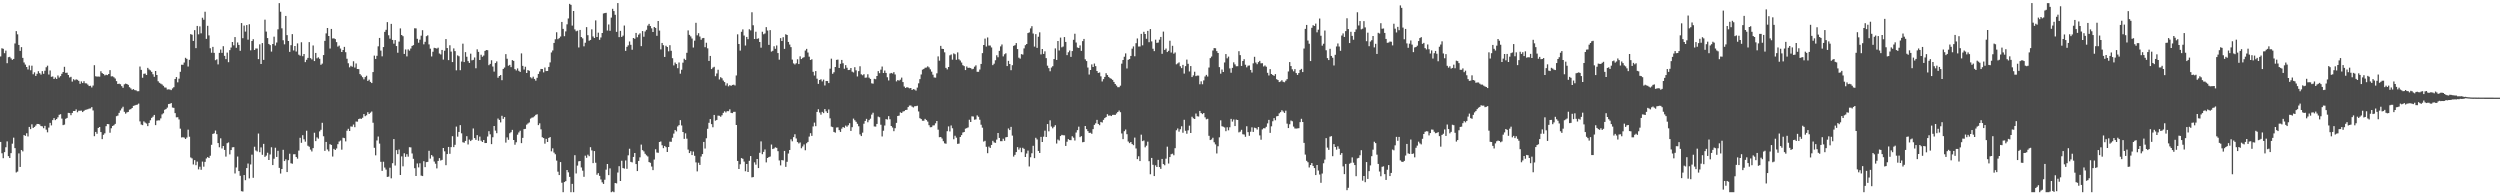 <svg xmlns="http://www.w3.org/2000/svg" width="1920" height="150"><path d="M0 43.387h1v65.604H0zM1 37.045h1v80.647H1zM2 37.454h1v84.052H2zM3 40.871h1v75.982H3zM4 38.869h1v74.240H4zM5 48.532h1v60.081H5zM6 43.954h1v75.943H6zM7 43.632h1v77.687H7zM8 44.872h1v72.752H8zM9 45.989h1v64.343H9zM10 45.248h1v60.455H10zM11 33.398h1v80.349H11zM12 23.904h1v108.561H12zM13 26.379h1v105.428H13zM14 34.506h1v83.315H14zM15 39.056h1v89.154H15zM16 36.184h1v78.996H16zM17 44.460h1v71.828H17zM18 47.953h1v55.772H18zM19 49.610h1v54.742H19zM20 51.480h1v50.844H20zM21 53.341h1v51.480H21zM22 50.272h1v47.207H22zM23 53.977h1v45.213H23zM24 50.427h1v45.081H24zM25 57.024h1v41.249H25zM26 55.559h1v41.911H26zM27 58.310h1v38.093H27zM28 56.689h1v38.475H28zM29 54.673h1v40.551H29zM30 56.207h1v39.361H30zM31 57.296h1v39.544H31zM32 54.607h1v42.442H32zM33 56.680h1v41.803H33zM34 54.341h1v42.300H34zM35 51.654h1v47.937H35zM36 50.436h1v51.189H36zM37 57.218h1v40.798H37zM38 54.110h1v40.240H38zM39 59.003h1v37.289H39zM40 58.747h1v33.536H40zM41 60.672h1v30.048H41zM42 59.470h1v32.783H42zM43 60.610h1v30.853H43zM44 57.962h1v32.133H44zM45 59.548h1v28.622H45zM46 58.454h1v29.267H46zM47 56.676h1v34.396H47zM48 55.275h1v40.837H48zM49 51.283h1v44.426H49zM50 55.946h1v35.289H50zM51 55.792h1v34.781H51zM52 57.623h1v29.045H52zM53 59.470h1v27.351H53zM54 58.981h1v29.485H54zM55 62.654h1v24.094H55zM56 60.828h1v24.397H56zM57 61.642h1v23.623H57zM58 60.940h1v23.062H58zM59 61.281h1v24.964H59zM60 62.107h1v22.923H60zM61 64.348h1v20.700H61zM62 62.521h1v22.428H62zM63 63.796h1v22.259H63zM64 62.352h1v22.801H64zM65 63.970h1v20.387H65zM66 64.069h1v20.112H66zM67 64.966h1v18.885H67zM68 66.110h1v17.285H68zM69 65.847h1v17.459H69zM70 67.156h1v15.122H70zM71 65.694h1v19.139H71zM72 50.061h1v54.565H72zM73 58.587h1v42.762H73zM74 58.836h1v43.925H74zM75 58.754h1v39.519H75zM76 58.875h1v38.667H76zM77 54.744h1v46.708H77zM78 56.163h1v50.709H78zM79 56.829h1v46.687H79zM80 57.909h1v44.479H80zM81 57.415h1v39.484H81zM82 57.681h1v37.532H82zM83 56.834h1v38.551H83zM84 53.854h1v48.070H84zM85 58.690h1v39.830H85zM86 58.562h1v38.221H86zM87 59.324h1v36.859H87zM88 60.290h1v34.856H88zM89 62.334h1v26.894H89zM90 64.510h1v24.271H90zM91 64.268h1v22.392H91zM92 64.728h1v20.126H92zM93 66.154h1v17.130H93zM94 67.442h1v14.527H94zM95 64.778h1v21.082H95zM96 64.192h1v23.090H96zM97 64.520h1v21.808H97zM98 65.160h1v20.808H98zM99 66.964h1v17.249H99zM100 67.902h1v15.923H100zM101 68.974h1v13.966H101zM102 68.399h1v12.900H102zM103 69.244h1v11.776H103zM104 69.381h1v11.199H104zM105 70.111h1v10.240H105zM106 70.031h1v9.538H106zM107 51.109h1v42.135H107zM108 53.638h1v42.016H108zM109 59.702h1v36.378H109zM110 56.660h1v36.571H110zM111 56.458h1v37.676H111zM112 57.598h1v37.287H112zM113 52.144h1v44.740H113zM114 53.332h1v41.066H114zM115 54.089h1v38.294H115zM116 55.172h1v35.367H116zM117 57.012h1v32.611H117zM118 58.967h1v29.320H118zM119 54.527h1v41.583H119zM120 57.621h1v35.049H120zM121 62.425h1v29.972H121zM122 63.574h1v28.910H122zM123 64.277h1v26.662H123zM124 64.847h1v23.003H124zM125 65.879h1v21.098H125zM126 67.163h1v17.178H126zM127 67.289h1v16.450H127zM128 68.761h1v13.866H128zM129 68.589h1v11.359H129zM130 68.740h1v10.957H130zM131 69.244h1v9.904H131zM132 67.889h1v14.694H132zM133 66.975h1v15.871H133zM134 60.683h1v26.205H134zM135 59.193h1v30.899H135zM136 63.222h1v26.795H136zM137 60.418h1v31.336H137zM138 55.142h1v43.661H138zM139 49.731h1v55.817H139zM140 49.747h1v55.634H140zM141 48.026h1v57.658H141zM142 44.369h1v62.395H142zM143 45.209h1v60.393H143zM144 51.107h1v48.498H144zM145 45.911h1v59.079H145zM146 26.223h1v94.730H146zM147 26.676h1v94.965H147zM148 31.412h1v94.910H148zM149 23.167h1v99.809H149zM150 36.980h1v89.896H150zM151 19.933h1v104.178H151zM152 26.392h1v103.709H152zM153 20.261h1v107.785H153zM154 25.578h1v104.844H154zM155 13.644h1v110.447H155zM156 15.134h1v112.868H156zM157 9.011h1v115.324H157zM158 29.853h1v91.850H158zM159 19.805h1v100.822H159zM160 27.193h1v94.171H160zM161 37.049h1v82.539H161zM162 40.494h1v70.688H162zM163 36.003h1v66.847H163zM164 40.594h1v61.826H164zM165 46.223h1v54.050H165zM166 45.545h1v57.456H166zM167 49.438h1v60.461H167zM168 40.624h1v72.482H168zM169 38.036h1v68.200H169zM170 40.599h1v73.428H170zM171 35.484h1v76.627H171zM172 42.890h1v72.274H172zM173 45.412h1v74.874H173zM174 40.405h1v69.571H174zM175 47.793h1v61.546H175zM176 38.491h1v80.083H176zM177 36.507h1v78.763H177zM178 32.272h1v80.887H178zM179 34.834h1v78.181H179zM180 28.468h1v104.752H180zM181 36.692h1v91.903H181zM182 32.597h1v87.646H182zM183 34.515h1v96.883H183zM184 39.008h1v95.991H184zM185 17.729h1v129.110H185zM186 29.324h1v117.794H186zM187 19.679h1v114.754H187zM188 24.268h1v114.134H188zM189 19.238h1v109.856H189zM190 30.444h1v95.137H190zM191 18.642h1v118.382H191zM192 38.676h1v87.627H192zM193 31.483h1v87.280H193zM194 30.114h1v106.460H194zM195 38.383h1v74.329H195zM196 37.244h1v78.303H196zM197 37.276h1v79.037H197zM198 45.417h1v57.117H198zM199 34.062h1v82.828H199zM200 49.157h1v64.027H200zM201 33.080h1v85.789H201zM202 45.964h1v64.510H202zM203 15.125h1v105.327H203zM204 24.245h1v95.274H204zM205 29.240h1v88.065H205zM206 33.753h1v89.113H206zM207 34.669h1v83.942H207zM208 39.617h1v73.466H208zM209 33.781h1v92.988H209zM210 28.150h1v93.780H210zM211 34.971h1v78.468H211zM212 32.673h1v87.877H212zM213 22.536h1v93.256H213zM214 2.387h1v126.526H214zM215 9.034h1v124.219H215zM216 21.758h1v108.032H216zM217 30.906h1v84.155H217zM218 34.030h1v89.678H218zM219 12.257h1v110.085H219zM220 26.958h1v105.196H220zM221 31.508h1v91.518H221zM222 39.821h1v78.223H222zM223 34.708h1v90.672H223zM224 26.239h1v99.488H224zM225 38.745h1v79.713H225zM226 35.339h1v83.082H226zM227 39.558h1v81.038H227zM228 33.318h1v88.564H228zM229 42.007h1v73.650H229zM230 42.757h1v63.084H230zM231 32.446h1v77.206H231zM232 43.165h1v60.645H232zM233 41.483h1v65.506H233zM234 47.740h1v61.082H234zM235 45.914h1v54.488H235zM236 44.444h1v67.479H236zM237 32.380h1v80.305H237zM238 44.630h1v70.262H238zM239 45.593h1v70.743H239zM240 34.916h1v78.838H240zM241 46.905h1v55.014H241zM242 40.629h1v67.742H242zM243 44.792h1v60.713H243zM244 44.016h1v62.492H244zM245 45.168h1v55.756H245zM246 49.752h1v49.937H246zM247 48.853h1v45.454H247zM248 42.286h1v62.384H248zM249 31.375h1v84.483H249zM250 25.671h1v83.350H250zM251 21.499h1v93.279H251zM252 27.670h1v88.566H252zM253 37.278h1v73.473H253zM254 22.245h1v89.053H254zM255 29.535h1v90.674H255zM256 29.439h1v84.901H256zM257 30.052h1v85.158H257zM258 32.366h1v81.663H258zM259 35.781h1v74.950H259zM260 35.035h1v73.689H260zM261 37.264h1v70.670H261zM262 39.938h1v74.995H262zM263 38.393h1v67.392H263zM264 35.994h1v70.070H264zM265 40.100h1v68.484H265zM266 45.115h1v55.289H266zM267 48.585h1v50.313H267zM268 51.730h1v48.896H268zM269 50.526h1v46.587H269zM270 51.260h1v46.030H270zM271 47.040h1v48.601H271zM272 51.871h1v45.806H272zM273 48.724h1v44.607H273zM274 52.986h1v40.446H274zM275 53.103h1v38.338H275zM276 56.859h1v34.149H276zM277 57.987h1v33.309H277zM278 59.306h1v31.100H278zM279 60.947h1v26.656H279zM280 59.184h1v30.036H280zM281 58.145h1v30.382H281zM282 62.157h1v24.010H282zM283 61.210h1v26.365H283zM284 62.874h1v23.660H284zM285 63.801h1v21.831H285zM286 55.348h1v38.919H286zM287 42.682h1v70.807H287zM288 45.245h1v74.039H288zM289 42.849h1v65.032H289zM290 35.571h1v69.292H290zM291 29.128h1v81.182H291zM292 38.857h1v85.423H292zM293 43.247h1v87.962H293zM294 36.129h1v88.094H294zM295 24.465h1v104.210H295zM296 22.909h1v107.334H296zM297 17.001h1v118.888H297zM298 27.100h1v108.538H298zM299 29.677h1v99.163H299zM300 18.324h1v118.652H300zM301 30.668h1v94.691H301zM302 33.545h1v73.272H302zM303 30.796h1v96.334H303zM304 35.381h1v79.921H304zM305 40.524h1v77.859H305zM306 31.943h1v82.903H306zM307 21.819h1v112.571H307zM308 26.875h1v93.256H308zM309 27.814h1v99.916H309zM310 41.416h1v76.309H310zM311 37.978h1v82.519H311zM312 43.325h1v75.119H312zM313 37.928h1v82.402H313zM314 38.931h1v74.107H314zM315 37.280h1v75.902H315zM316 35.273h1v82.608H316zM317 34.644h1v87.325H317zM318 21.705h1v107.469H318zM319 21.796h1v113.354H319zM320 29.784h1v95.782H320zM321 32.810h1v95.728H321zM322 30.473h1v94.940H322zM323 27.413h1v107.444H323zM324 23.204h1v112.006H324zM325 34.055h1v89.724H325zM326 32.103h1v96.245H326zM327 27.807h1v96.735H327zM328 27.155h1v97.147H328zM329 34.106h1v81.704H329zM330 37.365h1v84.460H330zM331 43.343h1v75.739H331zM332 39.729h1v80.505H332zM333 36.697h1v87.360H333zM334 36.946h1v88.786H334zM335 37.312h1v92.043H335zM336 36.626h1v86.968H336zM337 41.135h1v80.331H337zM338 41.814h1v81.484H338zM339 38.370h1v84.412H339zM340 45.786h1v67.863H340zM341 38.940h1v77.266H341zM342 30.002h1v96.886H342zM343 36.900h1v81.429H343zM344 46.159h1v66.685H344zM345 34.767h1v83.356H345zM346 39.626h1v73.384H346zM347 47.688h1v56.930H347zM348 37.159h1v75.824H348zM349 39.294h1v71.938H349zM350 54.039h1v43.204H350zM351 42.554h1v62.423H351zM352 43.229h1v58.083H352zM353 53.911h1v42.210H353zM354 47.260h1v55.154H354zM355 33.531h1v75.751H355zM356 47.681h1v61.922H356zM357 40.041h1v68.218H357zM358 43.588h1v60.999H358zM359 46.937h1v64.030H359zM360 48.344h1v58.891H360zM361 41.240h1v67.110H361zM362 46.330h1v61.052H362zM363 45.994h1v52.693H363zM364 44.140h1v61.915H364zM365 52.444h1v54.996H365zM366 37.889h1v65.884H366zM367 39.835h1v68.234H367zM368 46.081h1v58.816H368zM369 42.039h1v66.035H369zM370 43.568h1v65.488H370zM371 42.636h1v64.877H371zM372 39.093h1v70.786H372zM373 38.400h1v71.409H373zM374 38.541h1v66.296H374zM375 50.063h1v50.681H375zM376 49.049h1v54.119H376zM377 46.307h1v64.371H377zM378 51.114h1v54.321H378zM379 54.975h1v41.789H379zM380 48.438h1v51.867H380zM381 47.138h1v55.172H381zM382 59.676h1v31.368H382zM383 58.367h1v33.751H383zM384 57.628h1v36.397H384zM385 61.574h1v27.367H385zM386 52.966h1v38.315H386zM387 51.839h1v38.086H387zM388 41.572h1v67.946H388zM389 45.092h1v60.420H389zM390 50.491h1v56.882H390zM391 49.812h1v52.547H391zM392 51.542h1v49.969H392zM393 46.161h1v53.581H393zM394 46.754h1v60.784H394zM395 53.114h1v58.024H395zM396 54.092h1v55.156H396zM397 52.515h1v50.892H397zM398 54.398h1v47.356H398zM399 55.231h1v45.181H399zM400 41.013h1v68.905H400zM401 50.606h1v55.291H401zM402 53.403h1v45.783H402zM403 51.274h1v47.672H403zM404 56.046h1v39.690H404zM405 53.833h1v40.993H405zM406 54.385h1v39.684H406zM407 59.356h1v31.725H407zM408 60.207h1v30.169H408zM409 58.880h1v31.247H409zM410 60.624h1v28.661H410zM411 61.970h1v26.246H411zM412 59.750h1v28.008H412zM413 56.806h1v39.317H413zM414 54.872h1v39.862H414zM415 52.943h1v46.365H415zM416 52.998h1v52.421H416zM417 55.593h1v50.427H417zM418 51.869h1v58.443H418zM419 54.568h1v52.094H419zM420 54.506h1v54.533H420zM421 51.393h1v54.515H421zM422 47.900h1v57.378H422zM423 40.276h1v75.964H423zM424 38.777h1v75.144H424zM425 32.966h1v84.242H425zM426 30.160h1v88.321H426zM427 24.795h1v98.545H427zM428 30.082h1v101.754H428zM429 29.297h1v105.171H429zM430 28.031h1v96.442H430zM431 16.821h1v123.516H431zM432 22.158h1v125.459H432zM433 27.800h1v112.026H433zM434 24.108h1v114.977H434zM435 18.688h1v111.889H435zM436 14.191h1v118.144H436zM437 2.982h1v132.868H437zM438 3.745h1v143.861H438zM439 19.654h1v121.541H439zM440 8.462h1v139.153H440zM441 22.563h1v96.613H441zM442 24.033h1v109.209H442zM443 23.575h1v103.606H443zM444 36.463h1v87.444H444zM445 22.980h1v100.655H445zM446 28.452h1v100.179H446zM447 29.485h1v101.594H447zM448 35.568h1v100.209H448zM449 32.810h1v86.755H449zM450 20.826h1v100.362H450zM451 27.015h1v91.752H451zM452 31.279h1v88.701H452zM453 30.670h1v82.370H453zM454 22.536h1v92.970H454zM455 28.001h1v97.286H455zM456 29.176h1v86.845H456zM457 15.658h1v109.328H457zM458 28.395h1v105.803H458zM459 25.099h1v107.856H459zM460 30.569h1v104.494H460zM461 28.757h1v109.060H461zM462 25.342h1v114.697H462zM463 10.345h1v130.902H463zM464 10.020h1v127.991H464zM465 9.819h1v120.470H465zM466 23.456h1v102.498H466zM467 18.787h1v115.709H467zM468 23.634h1v105.686H468zM469 13.543h1v134.074H469zM470 6.745h1v140.243H470zM471 8.492h1v139.124H471zM472 11.382h1v129.151H472zM473 24.461h1v116.414H473zM474 2.378h1v130.103H474zM475 28.500h1v99.129H475zM476 23.714h1v115.304H476zM477 28.340h1v95.110H477zM478 27.331h1v101.720H478zM479 19.588h1v109.882H479zM480 39.047h1v84.194H480zM481 35.969h1v93.656H481zM482 34.797h1v84.476H482zM483 31.865h1v82.361H483zM484 34.415h1v89.907H484zM485 38.177h1v86.543H485zM486 29.182h1v91.349H486zM487 29.803h1v87.682H487zM488 25.314h1v100.667H488zM489 28.626h1v102.759H489zM490 26.605h1v97.016H490zM491 25.598h1v95.240H491zM492 35.438h1v75.611H492zM493 23.852h1v91.473H493zM494 28.228h1v88.067H494zM495 24.165h1v93.970H495zM496 22.879h1v96.405H496zM497 19.661h1v100.516H497zM498 18.306h1v106.144H498zM499 19.995h1v105.048H499zM500 21.783h1v106.121H500zM501 24.580h1v106.075H501zM502 20.748h1v101.768H502zM503 21.446h1v93.208H503zM504 27.475h1v89.660H504zM505 16.134h1v101.221H505zM506 23.515h1v85.533H506zM507 37.944h1v70.718H507zM508 32.957h1v78.616H508zM509 34.703h1v79.088H509zM510 43.705h1v68.392H510zM511 35.101h1v77.969H511zM512 36.088h1v80.660H512zM513 39.441h1v73.437H513zM514 34.726h1v74.075H514zM515 38.990h1v69.928H515zM516 44.685h1v61.089H516zM517 50.205h1v52.389H517zM518 48.019h1v51.819H518zM519 49.191h1v51.709H519zM520 52.389h1v44.756H520zM521 47.964h1v48.145H521zM522 56.580h1v35.667H522zM523 53.570h1v42.778H523zM524 48.125h1v53.261H524zM525 45.129h1v61.521H525zM526 46.028h1v56.367H526zM527 40.560h1v65.945H527zM528 23.344h1v91.555H528zM529 26.763h1v90.813H529zM530 27.962h1v88.165H530zM531 29.606h1v89.504H531zM532 36.530h1v79.843H532zM533 31.217h1v88.440H533zM534 17.528h1v107.211H534zM535 27.143h1v104.480H535zM536 25.504h1v99.493H536zM537 28.047h1v98.643H537zM538 30.537h1v89.662H538zM539 29.333h1v88.996H539zM540 29.130h1v79.877H540zM541 36.243h1v77.827H541zM542 32.838h1v73.343H542zM543 37.134h1v61.807H543zM544 46.815h1v47.479H544zM545 42.947h1v48.475H545zM546 53.043h1v42.281H546zM547 51.922h1v45.808H547zM548 51.299h1v36.948H548zM549 58.527h1v34.170H549zM550 56.438h1v35.694H550zM551 53.570h1v35.227H551zM552 61.027h1v27.892H552zM553 59.306h1v30.354H553zM554 60.132h1v28.411H554zM555 61.862h1v24.843H555zM556 63.048h1v22.408H556zM557 65.685h1v20.675H557zM558 63.998h1v21.348H558zM559 66.293h1v19.121H559zM560 65.398h1v18.592H560zM561 65.948h1v20.721H561zM562 65.213h1v21.682H562zM563 65.000h1v20.918H563zM564 65.648h1v20.233H564zM565 57.944h1v38.054H565zM566 26.358h1v97.261H566zM567 33.783h1v95.984H567zM568 38.841h1v87.339H568zM569 24.408h1v96.982H569zM570 22.591h1v99.364H570zM571 27.274h1v96.842H571zM572 34.962h1v96.547H572zM573 28.384h1v97.591H573zM574 30.130h1v101.958H574zM575 22.460h1v101.033H575zM576 23.339h1v96.526H576zM577 9.412h1v126.826H577zM578 19.427h1v116.583H578zM579 29.961h1v94.686H579zM580 24.387h1v102.093H580zM581 29.842h1v92.267H581zM582 29.425h1v99.655H582zM583 32.281h1v85.062H583zM584 36.598h1v71.988H584zM585 24.392h1v94.022H585zM586 26.303h1v90.321H586zM587 25.678h1v89.127H587zM588 20.844h1v103.894H588zM589 23.454h1v97.906H589zM590 34.438h1v86.192H590zM591 23.145h1v97.064H591zM592 39.642h1v71.386H592zM593 38.997h1v75.506H593zM594 35.511h1v78.500H594zM595 37.477h1v75.666H595zM596 34.918h1v78.655H596zM597 40.778h1v75.336H597zM598 45.802h1v77.438H598zM599 29.299h1v97.707H599zM600 31.496h1v91.431H600zM601 28.574h1v94.588H601zM602 37.530h1v78.367H602zM603 26.333h1v101.811H603zM604 26.894h1v97.371H604zM605 32.208h1v85.682H605zM606 34.181h1v81.024H606zM607 36.177h1v70.818H607zM608 45.770h1v62.785H608zM609 48.681h1v56.655H609zM610 49.484h1v53.620H610zM611 48.587h1v57.747H611zM612 45.495h1v63.611H612zM613 49.212h1v60.972H613zM614 43.279h1v66.142H614zM615 45.355h1v68.527H615zM616 44.382h1v68.079H616zM617 43.922h1v67.033H617zM618 38.793h1v76.627H618zM619 37.516h1v72.526H619zM620 40.370h1v68.646H620zM621 43.515h1v61.382H621zM622 46.069h1v56.236H622zM623 45.515h1v58.843H623zM624 55.147h1v41.975H624zM625 58.003h1v36.136H625zM626 54.600h1v42.304H626zM627 60.402h1v25.568H627zM628 64.435h1v19.478H628zM629 61.450h1v24.998H629zM630 60.862h1v27.182H630zM631 62.496h1v23.431H631zM632 61.137h1v25.768H632zM633 65.652h1v18.111H633zM634 62.192h1v23.296H634zM635 62.238h1v24.554H635zM636 63.792h1v20.270H636zM637 52.748h1v38.143H637zM638 45.076h1v52.155H638zM639 56.689h1v40.958H639zM640 55.499h1v45.818H640zM641 51.434h1v50.446H641zM642 45.994h1v51.938H642zM643 45.767h1v52.023H643zM644 52.164h1v47.772H644zM645 48.978h1v52.354H645zM646 46.005h1v52.826H646zM647 48.605h1v48.937H647zM648 52.812h1v45.328H648zM649 50.029h1v46.458H649zM650 52.009h1v45.316H650zM651 53.817h1v42.398H651zM652 53.666h1v40.970H652zM653 52.233h1v48.301H653zM654 55.046h1v42.636H654zM655 55.641h1v35.470H655zM656 51.599h1v40.743H656zM657 54.021h1v39.507H657zM658 58.749h1v36.328H658zM659 54.613h1v42.345H659zM660 50.901h1v52.329H660zM661 57.108h1v47.383H661zM662 57.800h1v44.085H662zM663 56.987h1v38.024H663zM664 59.704h1v33.192H664zM665 59.562h1v31.741H665zM666 57.026h1v36.850H666zM667 59.669h1v32.611H667zM668 60.612h1v30.503H668zM669 63.998h1v24.023H669zM670 64.233h1v22.330H670zM671 60.523h1v36.621H671zM672 60.837h1v36.381H672zM673 58.360h1v36.820H673zM674 54.620h1v34.934H674zM675 56.220h1v33.824H675zM676 53.503h1v42.281H676zM677 51.123h1v53.705H677zM678 56.065h1v44.330H678zM679 54.149h1v42.240H679zM680 56.014h1v35.461H680zM681 59.328h1v32.483H681zM682 61.791h1v27.379H682zM683 56.488h1v35.115H683zM684 55.989h1v40.782H684zM685 56.493h1v41.476H685zM686 55.405h1v45.374H686zM687 57.170h1v41.286H687zM688 62.496h1v31.890H688zM689 61.480h1v27.587H689zM690 61.903h1v26.891H690zM691 61.185h1v25.122H691zM692 59.615h1v27.189H692zM693 63.043h1v22.630H693zM694 66.456h1v18.880H694zM695 67.605h1v16.850H695zM696 66.936h1v17.416H696zM697 67.291h1v14.912H697zM698 67.825h1v13.216H698zM699 67.582h1v13.431H699zM700 69.115h1v12.790H700zM701 68.378h1v14.138H701zM702 68.738h1v12.865H702zM703 69.566h1v11.968H703zM704 67.287h1v13.934H704zM705 63.975h1v21.641H705zM706 60.782h1v30.002H706zM707 57.168h1v34.261H707zM708 53.490h1v39.253H708zM709 52.943h1v39.796H709zM710 52.027h1v39.272H710zM711 51.842h1v40.347H711zM712 50.951h1v42.437H712zM713 51.762h1v44.405H713zM714 53.226h1v44.490H714zM715 55.060h1v42.567H715zM716 57.333h1v39.047H716zM717 59.493h1v36.786H717zM718 59.674h1v35.042H718zM719 56.335h1v36.584H719zM720 43.332h1v56.261H720zM721 46.607h1v58.738H721zM722 35.243h1v69.976H722zM723 37.466h1v68.953H723zM724 37.614h1v70.832H724zM725 40.212h1v69.891H725zM726 52.116h1v58.266H726zM727 53.304h1v47.479H727zM728 51.462h1v45.607H728zM729 42.501h1v58.463H729zM730 41.840h1v54.531H730zM731 45.822h1v52.663H731zM732 41.029h1v65.929H732zM733 41.666h1v62.581H733zM734 45.902h1v59.821H734zM735 40.260h1v70.212H735zM736 45.580h1v64.700H736zM737 46.495h1v58.701H737zM738 48.013h1v55.785H738zM739 50.061h1v51.723H739zM740 50.800h1v50.581H740zM741 53.826h1v44.998H741zM742 51.054h1v47.346H742zM743 52.103h1v45.749H743zM744 52.029h1v39.949H744zM745 52.261h1v41.460H745zM746 53.185h1v36.182H746zM747 52.844h1v36.639H747zM748 51.226h1v40.716H748zM749 50.171h1v41.537H749zM750 55.151h1v33.472H750zM751 55.147h1v34.531H751zM752 53.416h1v38.519H752zM753 49.116h1v46.676H753zM754 40.791h1v57.257H754zM755 34.559h1v74.187H755zM756 29.622h1v78.536H756zM757 35.719h1v77.003H757zM758 28.773h1v88.889H758zM759 34.975h1v77.634H759zM760 34.953h1v78.676H760zM761 36.431h1v74.860H761zM762 50.011h1v58.131H762zM763 48.907h1v60.473H763zM764 46.298h1v63.430H764zM765 42.464h1v64.771H765zM766 43.993h1v58.154H766zM767 39.045h1v66.900H767zM768 35.648h1v72.816H768zM769 34.131h1v74.325H769zM770 43.307h1v63.242H770zM771 41.700h1v66.442H771zM772 40.922h1v64.542H772zM773 50.752h1v54.449H773zM774 46.749h1v51.908H774zM775 49.173h1v50.729H775zM776 53.888h1v43.552H776zM777 50.089h1v54.057H777zM778 35.234h1v85.050H778zM779 34.698h1v84.238H779zM780 33.099h1v83.695H780zM781 37.695h1v75.284H781zM782 44.284h1v70.617H782zM783 45.055h1v68.420H783zM784 41.551h1v75.343H784zM785 41.927h1v71.571H785zM786 37.157h1v77.151H786zM787 34.708h1v85.847H787zM788 33.808h1v84.093H788zM789 25.406h1v90.232H789zM790 24.907h1v102.944H790zM791 21.806h1v98.980H791zM792 20.144h1v97.581H792zM793 25.765h1v86.231H793zM794 35.774h1v85.652H794zM795 26.209h1v79.617H795zM796 36.752h1v70.361H796zM797 28.228h1v87.714H797zM798 24.847h1v92.635H798zM799 41.801h1v63.309H799zM800 37.621h1v71.416H800zM801 41.414h1v63.522H801zM802 39.404h1v60.967H802zM803 44.641h1v60.558H803zM804 50.414h1v44.891H804zM805 52.334h1v48.512H805zM806 54.723h1v37.711H806zM807 51.855h1v45.300H807zM808 50.853h1v47.731H808zM809 45.367h1v52.023H809zM810 37.182h1v58.969H810zM811 46.021h1v64.222H811zM812 31.503h1v75.648H812zM813 38.761h1v69.177H813zM814 28.880h1v75.629H814zM815 36.349h1v67.236H815zM816 35.717h1v68.147H816zM817 28.443h1v75.504H817zM818 32.204h1v79.880H818zM819 42.318h1v66.554H819zM820 40.157h1v66.701H820zM821 38.828h1v68.729H821zM822 43.675h1v63.995H822zM823 39.221h1v65.417H823zM824 30.553h1v75.174H824zM825 25.907h1v82.029H825zM826 32.655h1v69.109H826zM827 36.443h1v63.474H827zM828 36.843h1v60.432H828zM829 34.891h1v70.418H829zM830 39.075h1v65.474H830zM831 31.615h1v77.655H831zM832 29.924h1v79.092H832zM833 45.591h1v51.164H833zM834 46.914h1v52.235H834zM835 51.869h1v48.837H835zM836 57.230h1v44.872H836zM837 53.762h1v48.186H837zM838 49.466h1v53.297H838zM839 51.469h1v47.726H839zM840 48.777h1v47.136H840zM841 50.777h1v43.932H841zM842 54.524h1v37.548H842zM843 56.037h1v39.166H843zM844 55.655h1v40.505H844zM845 58.619h1v35.017H845zM846 62.560h1v31.551H846zM847 60.754h1v31.279H847zM848 59.068h1v31.593H848zM849 56.225h1v33.673H849zM850 57.669h1v30.029H850zM851 59.063h1v29.800H851zM852 59.981h1v28.656H852zM853 60.532h1v28.603H853zM854 61.331h1v26.889H854zM855 62.901h1v25.287H855zM856 64.487h1v23.790H856zM857 65.719h1v21.435H857zM858 66.989h1v19.025H858zM859 66.964h1v17.926H859zM860 65.783h1v20.375H860zM861 48.887h1v53.590H861zM862 46.076h1v60.796H862zM863 43.595h1v57.143H863zM864 40.995h1v58.488H864zM865 52.588h1v50.480H865zM866 45.911h1v62.764H866zM867 45.369h1v64.579H867zM868 42.945h1v66.092H868zM869 37.381h1v73.249H869zM870 35.653h1v75.854H870zM871 43.188h1v62.508H871zM872 33.163h1v80.834H872zM873 29.562h1v92.647H873zM874 35.756h1v84.281H874zM875 35.667h1v88.014H875zM876 25.994h1v77.435H876zM877 34.831h1v73.581H877zM878 24.424h1v83.450H878zM879 26.118h1v87.044H879zM880 29.778h1v82.088H880zM881 23.689h1v85.094H881zM882 32.414h1v91.397H882zM883 22.302h1v111.555H883zM884 31.794h1v89.486H884zM885 37.443h1v89.143H885zM886 39.283h1v95.956H886zM887 30.469h1v96.531H887zM888 32.911h1v95.350H888zM889 32.639h1v90.159H889zM890 30.471h1v97.840H890zM891 28.370h1v101.296H891zM892 41.331h1v80.754H892zM893 24.259h1v101.752H893zM894 38.356h1v88.591H894zM895 37.294h1v84.547H895zM896 39.970h1v72.684H896zM897 39.004h1v86.588H897zM898 31.284h1v89.337H898zM899 40.363h1v78.072H899zM900 35.152h1v82.855H900zM901 41.224h1v78.017H901zM902 40.311h1v73.510H902zM903 49.409h1v50.656H903zM904 48.713h1v49.947H904zM905 47.919h1v53.224H905zM906 50.878h1v48.374H906zM907 52.311h1v44.685H907zM908 49.802h1v52.153H908zM909 56.520h1v35.474H909zM910 50.793h1v49.663H910zM911 45.770h1v56.923H911zM912 49.022h1v51.080H912zM913 54.874h1v41.615H913zM914 50.720h1v51.421H914zM915 59.177h1v30.469H915zM916 57.891h1v32.968H916zM917 55.099h1v36.278H917zM918 58.493h1v28.683H918zM919 57.999h1v31.286H919zM920 58.051h1v31.437H920zM921 64.709h1v20.485H921zM922 62.441h1v24.383H922zM923 64.719h1v22.939H923zM924 61.732h1v25.035H924zM925 58.727h1v31.391H925zM926 57.488h1v34.145H926zM927 58.752h1v32.467H927zM928 51.885h1v52.407H928zM929 44.632h1v62.959H929zM930 43.423h1v63.663H930zM931 38.818h1v66.957H931zM932 36.930h1v72.315H932zM933 37.090h1v73.803H933zM934 39.262h1v78.589H934zM935 40.716h1v71.617H935zM936 51.576h1v53.881H936zM937 56.602h1v35.790H937zM938 53.380h1v43.568H938zM939 55.289h1v42.050H939zM940 47.964h1v49.921H940zM941 41.508h1v59.251H941zM942 44.799h1v52.934H942zM943 43.446h1v56.653H943zM944 52.531h1v45.186H944zM945 55.847h1v35.435H945zM946 52.142h1v41.261H946zM947 47.878h1v43.858H947zM948 49.457h1v47.340H948zM949 50.867h1v41.006H949zM950 50.828h1v41.318H950zM951 39.340h1v62.338H951zM952 42.345h1v58.768H952zM953 50.636h1v49.075H953zM954 46.836h1v56.277H954zM955 45.463h1v57.845H955zM956 49.713h1v55.328H956zM957 51.714h1v45.277H957zM958 50.411h1v51.043H958zM959 50.297h1v54.000H959zM960 53.691h1v47.475H960zM961 55.710h1v42.082H961zM962 48.656h1v52.684H962zM963 43.613h1v54.421H963zM964 48.035h1v50.381H964zM965 49.285h1v50.187H965zM966 47.701h1v49.834H966zM967 46.770h1v57.209H967zM968 48.642h1v58.683H968zM969 48.539h1v50.816H969zM970 51.031h1v47.433H970zM971 50.256h1v48.315H971zM972 51.235h1v46.127H972zM973 55.918h1v38.853H973zM974 57.955h1v34.097H974zM975 53.075h1v48.949H975zM976 56.811h1v40.215H976zM977 57.580h1v35.550H977zM978 58.253h1v32.483H978zM979 56.916h1v35.454H979zM980 60.818h1v28.526H980zM981 61.473h1v27.601H981zM982 63.029h1v24.005H982zM983 62.567h1v23.545H983zM984 61.588h1v23.071H984zM985 62.803h1v22.849H985zM986 63.203h1v23.515H986zM987 61.935h1v23.062H987zM988 60.796h1v34.174H988zM989 54.902h1v43.460H989zM990 47.685h1v47.731H990zM991 50.748h1v41.796H991zM992 53.238h1v39.892H992zM993 54.785h1v42.430H993zM994 53.087h1v45.564H994zM995 56.124h1v42.632H995zM996 57.559h1v41.052H996zM997 56.140h1v42.304H997zM998 53.709h1v40.109H998zM999 52.915h1v38.306H999zM1000 55.364h1v38.331H1000zM1001 37.273h1v72.441H1001zM1002 22.147h1v96.604H1002zM1003 19.146h1v104.352H1003zM1004 31.112h1v93.512H1004zM1005 33.582h1v95.023H1005zM1006 46.912h1v79.834H1006zM1007 21.350h1v103.878H1007zM1008 19.329h1v108.092H1008zM1009 19.993h1v109.078H1009zM1010 18.114h1v116.313H1010zM1011 24.850h1v101.882H1011zM1012 22.794h1v108.179H1012zM1013 14.252h1v119.772H1013zM1014 27.445h1v112.942H1014zM1015 35.051h1v98.225H1015zM1016 33.588h1v91.779H1016zM1017 23.465h1v99.110H1017zM1018 38.612h1v67.449H1018zM1019 44.646h1v68.713H1019zM1020 46.111h1v69.003H1020zM1021 37.477h1v67.490H1021zM1022 42.959h1v61.592H1022zM1023 44.355h1v75.588H1023zM1024 50.297h1v60.418H1024zM1025 42.066h1v70.841H1025zM1026 35.664h1v79.294H1026zM1027 33.364h1v79.037H1027zM1028 35.717h1v78.584H1028zM1029 39.036h1v79.843H1029zM1030 27.285h1v90.276H1030zM1031 25.639h1v102.159H1031zM1032 28.365h1v105.393H1032zM1033 23.923h1v101.962H1033zM1034 14.030h1v132.067H1034zM1035 22.332h1v121.898H1035zM1036 33.076h1v92.665H1036zM1037 24.442h1v100.605H1037zM1038 27.539h1v93.343H1038zM1039 30.515h1v94.418H1039zM1040 24.520h1v102.244H1040zM1041 22.588h1v112.720H1041zM1042 9.405h1v112.225H1042zM1043 19.537h1v101.706H1043zM1044 16.200h1v103.024H1044zM1045 22.533h1v92.812H1045zM1046 22.005h1v116.773H1046zM1047 16.228h1v118.927H1047zM1048 21.018h1v118.909H1048zM1049 31.654h1v92.798H1049zM1050 25.092h1v112.354H1050zM1051 35.493h1v95.915H1051zM1052 31.881h1v95.121H1052zM1053 30.858h1v89.108H1053zM1054 27.672h1v87.266H1054zM1055 36.415h1v72.439H1055zM1056 33.620h1v76.286H1056zM1057 41.409h1v77.392H1057zM1058 25.188h1v100.692H1058zM1059 25.751h1v106.007H1059zM1060 17.834h1v117.515H1060zM1061 22.092h1v106.007H1061zM1062 21.838h1v105.920H1062zM1063 25.285h1v108.456H1063zM1064 29.922h1v108.284H1064zM1065 32.886h1v97.476H1065zM1066 32.655h1v94.135H1066zM1067 31.876h1v103.324H1067zM1068 32.071h1v100.765H1068zM1069 34.847h1v79.987H1069zM1070 18.230h1v97.215H1070zM1071 22.021h1v89.598H1071zM1072 24.918h1v80.193H1072zM1073 20.641h1v87.508H1073zM1074 23.215h1v81.949H1074zM1075 4.147h1v119.035H1075zM1076 6.052h1v118.114H1076zM1077 21.197h1v103.244H1077zM1078 30.141h1v93.395H1078zM1079 22.204h1v97.250H1079zM1080 33.346h1v77.211H1080zM1081 36.692h1v81.127H1081zM1082 33.556h1v84.689H1082zM1083 31.096h1v76.080H1083zM1084 34.275h1v84.011H1084zM1085 40.045h1v77.838H1085zM1086 36.472h1v84.345H1086zM1087 36.108h1v77.424H1087zM1088 35.097h1v76.701H1088zM1089 31.544h1v77.257H1089zM1090 29.258h1v80.880H1090zM1091 28.514h1v82.393H1091zM1092 33.687h1v72.933H1092zM1093 32.920h1v69.994H1093zM1094 36.955h1v64.272H1094zM1095 37.999h1v62.757H1095zM1096 34.165h1v66.751H1096zM1097 37.855h1v66.119H1097zM1098 41.096h1v61.098H1098zM1099 38.695h1v60.777H1099zM1100 44.927h1v54.655H1100zM1101 40.851h1v60.301H1101zM1102 39.132h1v63.217H1102zM1103 41.245h1v60.791H1103zM1104 47.035h1v54.424H1104zM1105 35.880h1v68.662H1105zM1106 34.209h1v78.408H1106zM1107 31.762h1v71.873H1107zM1108 41.061h1v61.663H1108zM1109 44.751h1v54.678H1109zM1110 41.560h1v62.846H1110zM1111 50.510h1v45.140H1111zM1112 51.947h1v47.177H1112zM1113 50.890h1v51.496H1113zM1114 52.691h1v48.603H1114zM1115 52.160h1v43.659H1115zM1116 49.660h1v46.488H1116zM1117 52.441h1v49.530H1117zM1118 46.603h1v62.160H1118zM1119 46.957h1v60.610H1119zM1120 48.482h1v51.537H1120zM1121 53.620h1v43.856H1121zM1122 53.590h1v43.705H1122zM1123 52.508h1v42.123H1123zM1124 55.447h1v37.605H1124zM1125 54.277h1v39.738H1125zM1126 57.786h1v35.067H1126zM1127 60.752h1v28.786H1127zM1128 62.096h1v25.163H1128zM1129 61.924h1v28.800H1129zM1130 57.832h1v33.387H1130zM1131 61.418h1v26.807H1131zM1132 61.835h1v24.463H1132zM1133 63.524h1v21.762H1133zM1134 63.309h1v20.524H1134zM1135 63.332h1v19.423H1135zM1136 64.233h1v17.912H1136zM1137 64.989h1v15.832H1137zM1138 64.977h1v16.200H1138zM1139 65.792h1v15.301H1139zM1140 66.422h1v15.923H1140zM1141 66.827h1v15.175H1141zM1142 67.660h1v13.861H1142zM1143 40.192h1v60.143H1143zM1144 44.978h1v63.947H1144zM1145 40.858h1v68.198H1145zM1146 34.513h1v77.504H1146zM1147 37.489h1v76.545H1147zM1148 38.823h1v71.322H1148zM1149 35.097h1v73.380H1149zM1150 29.933h1v77.975H1150zM1151 31.295h1v76.991H1151zM1152 34.360h1v74.920H1152zM1153 47.628h1v61.027H1153zM1154 45.019h1v58.404H1154zM1155 41.469h1v60.205H1155zM1156 46.317h1v52.730H1156zM1157 41.398h1v58.365H1157zM1158 47.614h1v56.660H1158zM1159 43.517h1v55.312H1159zM1160 40.828h1v56.440H1160zM1161 40.285h1v65.211H1161zM1162 33.849h1v70.477H1162zM1163 43.199h1v62.867H1163zM1164 40.199h1v64.471H1164zM1165 50.024h1v56.584H1165zM1166 46.191h1v61.874H1166zM1167 39.711h1v74.851H1167zM1168 41.402h1v83.224H1168zM1169 40.075h1v83.162H1169zM1170 43.060h1v76.765H1170zM1171 39.432h1v82.478H1171zM1172 44.289h1v74.700H1172zM1173 43.945h1v75.291H1173zM1174 44.023h1v77.335H1174zM1175 41.357h1v84.004H1175zM1176 44.540h1v75.778H1176zM1177 30.579h1v101.699H1177zM1178 33.286h1v91.509H1178zM1179 36.177h1v76.785H1179zM1180 41.153h1v70.251H1180zM1181 45.126h1v65.685H1181zM1182 43.673h1v63.130H1182zM1183 45.479h1v57.218H1183zM1184 45.314h1v54.071H1184zM1185 44.577h1v58.122H1185zM1186 57.623h1v32.476H1186zM1187 52.320h1v47.772H1187zM1188 49.429h1v58.811H1188zM1189 54.252h1v41.627H1189zM1190 54.586h1v37.576H1190zM1191 52.057h1v40.013H1191zM1192 52.682h1v42.721H1192zM1193 53.481h1v40.542H1193zM1194 53.831h1v35.854H1194zM1195 48.443h1v43.176H1195zM1196 45.298h1v47.445H1196zM1197 43.918h1v50.919H1197zM1198 40.494h1v60.315H1198zM1199 39.210h1v62.810H1199zM1200 46.056h1v52.760H1200zM1201 57.051h1v35.300H1201zM1202 47.367h1v44.403H1202zM1203 50.500h1v40.544H1203zM1204 61.267h1v24.552H1204zM1205 59.058h1v35.504H1205zM1206 59.772h1v34.584H1206zM1207 65.273h1v22.142H1207zM1208 61.830h1v29.661H1208zM1209 63.940h1v23.108H1209zM1210 56.275h1v34.987H1210zM1211 55.964h1v37.356H1211zM1212 55.543h1v35.674H1212zM1213 56.005h1v35.845H1213zM1214 58.404h1v31.334H1214zM1215 62.961h1v23.552H1215zM1216 48.374h1v47.163H1216zM1217 39.949h1v61.455H1217zM1218 38.104h1v66.975H1218zM1219 37.965h1v68.108H1219zM1220 34.286h1v73.698H1220zM1221 33.016h1v72.292H1221zM1222 31.709h1v87.373H1222zM1223 31.355h1v87.737H1223zM1224 50.159h1v53.183H1224zM1225 57.646h1v38.553H1225zM1226 51.231h1v47.044H1226zM1227 48.869h1v50.322H1227zM1228 49.072h1v50.592H1228zM1229 49.088h1v49.418H1229zM1230 48.225h1v51.569H1230zM1231 47.484h1v51.414H1231zM1232 55.179h1v38.484H1232zM1233 59.152h1v27.795H1233zM1234 52.174h1v37.667H1234zM1235 51.707h1v39.860H1235zM1236 52.934h1v39.761H1236zM1237 50.436h1v44.907H1237zM1238 46.985h1v50.240H1238zM1239 46.488h1v57.619H1239zM1240 48.056h1v54.758H1240zM1241 47.225h1v56.868H1241zM1242 44.923h1v62.249H1242zM1243 46.202h1v57.056H1243zM1244 50.345h1v52.762H1244zM1245 47.191h1v57.458H1245zM1246 48.507h1v52.354H1246zM1247 50.244h1v44.719H1247zM1248 50.981h1v46.507H1248zM1249 52.501h1v43.776H1249zM1250 54.623h1v41.373H1250zM1251 41.462h1v59.198H1251zM1252 46.170h1v54.710H1252zM1253 50.661h1v54.803H1253zM1254 48.303h1v57.161H1254zM1255 49.418h1v54.126H1255zM1256 48.576h1v54.135H1256zM1257 54.417h1v49.175H1257zM1258 54.787h1v46.035H1258zM1259 58.225h1v39.825H1259zM1260 58.459h1v32.105H1260zM1261 59.276h1v28.587H1261zM1262 65.742h1v22.268H1262zM1263 65.055h1v23.284H1263zM1264 65.593h1v20.329H1264zM1265 65.879h1v16.965H1265zM1266 66.598h1v16.779H1266zM1267 67.252h1v16.752H1267zM1268 66.419h1v16.013H1268zM1269 65.170h1v16.640H1269zM1270 64.835h1v17.841H1270zM1271 68.266h1v15.168H1271zM1272 67.934h1v13.717H1272zM1273 67.719h1v13.763H1273zM1274 67.893h1v13.307H1274zM1275 68.941h1v12.344H1275zM1276 68.255h1v14.074H1276zM1277 62.212h1v23.616H1277zM1278 59.814h1v28.068H1278zM1279 57.648h1v31.563H1279zM1280 53.050h1v40.372H1280zM1281 55.183h1v43.355H1281zM1282 52.851h1v53.947H1282zM1283 46.939h1v67.841H1283zM1284 43.650h1v74.261H1284zM1285 41.100h1v80.475H1285zM1286 39.198h1v78.154H1286zM1287 40.853h1v71.439H1287zM1288 40.725h1v71.617H1288zM1289 39.237h1v69.923H1289zM1290 27.113h1v87.193H1290zM1291 17.924h1v118.895H1291zM1292 30.048h1v102.509H1292zM1293 32.252h1v95.004H1293zM1294 33.792h1v94.070H1294zM1295 30.961h1v89.781H1295zM1296 11.925h1v125.283H1296zM1297 21.748h1v105.943H1297zM1298 20.881h1v116.734H1298zM1299 17.253h1v109.181H1299zM1300 19.354h1v99.461H1300zM1301 36.495h1v91.431H1301zM1302 32.286h1v97.593H1302zM1303 35.873h1v78.278H1303zM1304 33.105h1v99.429H1304zM1305 29.823h1v100.346H1305zM1306 32.842h1v92.857H1306zM1307 28.574h1v90.598H1307zM1308 29.473h1v96.609H1308zM1309 38.255h1v77.795H1309zM1310 33.957h1v80.372H1310zM1311 32.000h1v87.758H1311zM1312 40.851h1v66.321H1312zM1313 34.893h1v87.469H1313zM1314 33.932h1v83.521H1314zM1315 32.057h1v83.043H1315zM1316 32.785h1v80.587H1316zM1317 37.283h1v76.538H1317zM1318 38.745h1v80.152H1318zM1319 39.432h1v74.412H1319zM1320 45.449h1v64.641H1320zM1321 43.428h1v74.423H1321zM1322 43.508h1v64.561H1322zM1323 8.164h1v137.434H1323zM1324 35.937h1v103.029H1324zM1325 34.081h1v108.568H1325zM1326 19.981h1v118.975H1326zM1327 22.538h1v117.036H1327zM1328 16.724h1v130.884H1328zM1329 20.906h1v126.718H1329zM1330 15.960h1v131.651H1330zM1331 17.084h1v130.531H1331zM1332 27.761h1v107.616H1332zM1333 27.193h1v99.429H1333zM1334 32.046h1v88.822H1334zM1335 27.466h1v99.312H1335zM1336 30.718h1v90.621H1336zM1337 33.652h1v84.764H1337zM1338 19.308h1v111.353H1338zM1339 12.195h1v116.624H1339zM1340 23.060h1v99.742H1340zM1341 24.383h1v96.432H1341zM1342 36.475h1v88.781H1342zM1343 20.753h1v107.240H1343zM1344 20.190h1v101.507H1344zM1345 24.415h1v102.484H1345zM1346 27.695h1v91.647H1346zM1347 28.409h1v91.914H1347zM1348 32.504h1v90.509H1348zM1349 38.656h1v78.811H1349zM1350 33.355h1v93.995H1350zM1351 26.006h1v100.802H1351zM1352 25.987h1v95.103H1352zM1353 32.838h1v89.426H1353zM1354 26.827h1v89.584H1354zM1355 39.624h1v76.119H1355zM1356 7.240h1v133.646H1356zM1357 18.963h1v113.956H1357zM1358 12.426h1v111.477H1358zM1359 29.507h1v86.870H1359zM1360 30.901h1v80.518H1360zM1361 13.293h1v111.337H1361zM1362 19.093h1v105.006H1362zM1363 43.437h1v63.132H1363zM1364 40.823h1v73.961H1364zM1365 36.454h1v80.864H1365zM1366 47.408h1v55.133H1366zM1367 37.436h1v74.764H1367zM1368 41.025h1v72.441H1368zM1369 47.143h1v57.859H1369zM1370 37.278h1v79.546H1370zM1371 32.149h1v85.888H1371zM1372 43.488h1v60.830H1372zM1373 36.655h1v72.945H1373zM1374 35.337h1v78.168H1374zM1375 41.155h1v73.988H1375zM1376 36.395h1v78.140H1376zM1377 42.174h1v65.376H1377zM1378 42.009h1v65.311H1378zM1379 33.044h1v75.222H1379zM1380 39.761h1v63.023H1380zM1381 37.074h1v71.166H1381zM1382 44.497h1v60.583H1382zM1383 44.101h1v62.524H1383zM1384 43.884h1v52.659H1384zM1385 46.326h1v51.132H1385zM1386 39.706h1v63.702H1386zM1387 40.592h1v61.464H1387zM1388 46.461h1v53.442H1388zM1389 39.887h1v63.208H1389zM1390 19.032h1v101.926H1390zM1391 27.521h1v90.255H1391zM1392 31.279h1v77.433H1392zM1393 29.423h1v85.451H1393zM1394 33.488h1v77.213H1394zM1395 20.927h1v93.661H1395zM1396 26.564h1v90.761H1396zM1397 28.432h1v89.658H1397zM1398 29.146h1v82.169H1398zM1399 37.308h1v68.067H1399zM1400 32.989h1v77.927H1400zM1401 23.087h1v93.796H1401zM1402 30.801h1v82.947H1402zM1403 38.363h1v68.905H1403zM1404 31.787h1v72.922H1404zM1405 33.552h1v78.076H1405zM1406 46.648h1v58.392H1406zM1407 45.806h1v62.707H1407zM1408 45.293h1v54.254H1408zM1409 47.536h1v48.928H1409zM1410 47.910h1v50.272H1410zM1411 52.551h1v41.975H1411zM1412 55.879h1v39.498H1412zM1413 55.582h1v38.390H1413zM1414 54.428h1v34.719H1414zM1415 57.962h1v32.675H1415zM1416 62.743h1v25.838H1416zM1417 66.259h1v21.714H1417zM1418 63.261h1v22.987H1418zM1419 64.613h1v21.913H1419zM1420 64.355h1v18.336H1420zM1421 64.698h1v18.004H1421zM1422 65.831h1v17.487H1422zM1423 67.172h1v14.939H1423zM1424 67.422h1v13.969H1424zM1425 40.574h1v60.017H1425zM1426 24.722h1v105.393H1426zM1427 28.649h1v103.679H1427zM1428 34.385h1v96.320H1428zM1429 40.844h1v92.402H1429zM1430 33.156h1v94.444H1430zM1431 21.510h1v126.102H1431zM1432 17.809h1v124.953H1432zM1433 22.382h1v108.868H1433zM1434 18.999h1v121.468H1434zM1435 29.317h1v107.009H1435zM1436 16.697h1v113.766H1436zM1437 25.953h1v117.039H1437zM1438 34.406h1v83.100H1438zM1439 28.244h1v90.269H1439zM1440 27.308h1v98.312H1440zM1441 38.079h1v85.352H1441zM1442 27.692h1v90.399H1442zM1443 38.800h1v76.044H1443zM1444 40.821h1v74.320H1444zM1445 26.889h1v91.507H1445zM1446 30.178h1v90.571H1446zM1447 14.497h1v113.358H1447zM1448 36.287h1v91.232H1448zM1449 43.309h1v81.329H1449zM1450 43.062h1v69.434H1450zM1451 39.558h1v80.875H1451zM1452 36.408h1v79.092H1452zM1453 37.404h1v79.463H1453zM1454 34.195h1v78.445H1454zM1455 32.529h1v79.344H1455zM1456 38.443h1v81.113H1456zM1457 39.045h1v85.865H1457zM1458 36.642h1v82.848H1458zM1459 31.155h1v94.025H1459zM1460 29.100h1v94.116H1460zM1461 25.765h1v102.111H1461zM1462 28.180h1v98.376H1462zM1463 29.775h1v85.359H1463zM1464 41.290h1v63.799H1464zM1465 42.030h1v62.837H1465zM1466 38.674h1v70.731H1466zM1467 40.659h1v66.364H1467zM1468 52.352h1v54.025H1468zM1469 44.231h1v65.016H1469zM1470 46.507h1v67.548H1470zM1471 45.252h1v66.172H1471zM1472 38.708h1v83.496H1472zM1473 37.225h1v81.054H1473zM1474 38.406h1v72.940H1474zM1475 43.011h1v69.308H1475zM1476 36.035h1v83.601H1476zM1477 48.354h1v63.787H1477zM1478 44.154h1v68.214H1478zM1479 41.592h1v75.378H1479zM1480 55.646h1v50.386H1480zM1481 46.676h1v57.223H1481zM1482 45.396h1v70.248H1482zM1483 58.399h1v38.052H1483zM1484 47.596h1v55.158H1484zM1485 50.819h1v54.048H1485zM1486 52.464h1v42.787H1486zM1487 50.414h1v51.888H1487zM1488 54.403h1v44.513H1488zM1489 51.416h1v50.384H1489zM1490 53.062h1v43.913H1490zM1491 60.681h1v33.190H1491zM1492 38.024h1v66.545H1492zM1493 40.070h1v78.413H1493zM1494 42.364h1v78.184H1494zM1495 41.396h1v74.723H1495zM1496 38.129h1v76.907H1496zM1497 34.195h1v81.649H1497zM1498 35.953h1v87.158H1498zM1499 40.164h1v78.399H1499zM1500 33.895h1v82.031H1500zM1501 26.811h1v92.873H1501zM1502 31.849h1v82.516H1502zM1503 41.032h1v73.352H1503zM1504 27.814h1v96.268H1504zM1505 37.008h1v76.190H1505zM1506 44.868h1v64.334H1506zM1507 40.343h1v66.085H1507zM1508 38.830h1v67.708H1508zM1509 39.608h1v63.702H1509zM1510 41.764h1v63.620H1510zM1511 40.219h1v63.380H1511zM1512 41.567h1v63.354H1512zM1513 47.912h1v54.987H1513zM1514 49.789h1v50.077H1514zM1515 48.834h1v54.575H1515zM1516 52.831h1v52.373H1516zM1517 53.746h1v44.994H1517zM1518 46.591h1v50.661H1518zM1519 47.385h1v49.239H1519zM1520 48.184h1v46.264H1520zM1521 53.018h1v39.290H1521zM1522 51.588h1v42.906H1522zM1523 47.260h1v51.098H1523zM1524 50.480h1v45.580H1524zM1525 30.466h1v77.133H1525zM1526 23.062h1v99.213H1526zM1527 49.876h1v75.616H1527zM1528 50.061h1v69.992H1528zM1529 46.658h1v73.125H1529zM1530 41.700h1v62.917H1530zM1531 33.495h1v99.104H1531zM1532 34.003h1v96.664H1532zM1533 38.088h1v94.091H1533zM1534 46.406h1v75.391H1534zM1535 45.895h1v73.913H1535zM1536 41.856h1v69.443H1536zM1537 36.557h1v74.952H1537zM1538 40.249h1v67.717H1538zM1539 41.988h1v65.838H1539zM1540 37.761h1v72.301H1540zM1541 45.451h1v63.316H1541zM1542 46.417h1v60.219H1542zM1543 43.259h1v63.819H1543zM1544 45.955h1v57.713H1544zM1545 51.704h1v47.704H1545zM1546 54.671h1v44.971H1546zM1547 57.353h1v39.429H1547zM1548 57.337h1v35.683H1548zM1549 48.956h1v73.961H1549zM1550 54.446h1v61.430H1550zM1551 46.969h1v68.097H1551zM1552 46.360h1v78.614H1552zM1553 46.349h1v78.728H1553zM1554 46.877h1v70.633H1554zM1555 50.427h1v66.966H1555zM1556 50.864h1v66.076H1556zM1557 50.464h1v64.540H1557zM1558 40.235h1v73.663H1558zM1559 36.942h1v76.545H1559zM1560 2.380h1v145.244H1560zM1561 17.395h1v130.225H1561zM1562 19.844h1v127.773H1562zM1563 18.235h1v126.139H1563zM1564 18.924h1v124.551H1564zM1565 13.506h1v128.707H1565zM1566 14.735h1v132.880H1566zM1567 13.042h1v133.342H1567zM1568 14.101h1v131.600H1568zM1569 13.399h1v124.258H1569zM1570 8.064h1v117.840H1570zM1571 7.514h1v140.103H1571zM1572 2.383h1v145.235H1572zM1573 2.383h1v145.242H1573zM1574 5.287h1v141.824H1574zM1575 22.124h1v116.881H1575zM1576 19.615h1v127.013H1576zM1577 16.736h1v130.618H1577zM1578 28.029h1v106.563H1578zM1579 12.925h1v133.916H1579zM1580 11.240h1v126.025H1580zM1581 16.095h1v123.498H1581zM1582 4.790h1v131.410H1582zM1583 35.049h1v84.988H1583zM1584 29.931h1v86.069H1584zM1585 26.479h1v99.728H1585zM1586 30.764h1v97.385H1586zM1587 36.722h1v88.612H1587zM1588 32.957h1v80.848H1588zM1589 26.321h1v97.607H1589zM1590 27.750h1v94.654H1590zM1591 26.477h1v91.592H1591zM1592 19.750h1v103.622H1592zM1593 15.305h1v117.293H1593zM1594 22.316h1v117.620H1594zM1595 25.225h1v115.185H1595zM1596 16.461h1v126.208H1596zM1597 19.968h1v114.336H1597zM1598 24.209h1v117.840H1598zM1599 30.741h1v116.876H1599zM1600 25.472h1v103.157H1600zM1601 27.553h1v103.368H1601zM1602 34.300h1v104.560H1602zM1603 17.631h1v120.721H1603zM1604 25.999h1v110.893H1604zM1605 22.598h1v100.500H1605zM1606 24.007h1v123.601H1606zM1607 26.926h1v102.184H1607zM1608 41.267h1v82.001H1608zM1609 35.506h1v93.482H1609zM1610 17.480h1v111.017H1610zM1611 35.458h1v79.802H1611zM1612 27.264h1v91.866H1612zM1613 30.741h1v82.416H1613zM1614 38.113h1v82.198H1614zM1615 42.931h1v61.123H1615zM1616 45.158h1v64.053H1616zM1617 42.263h1v64.636H1617zM1618 44.495h1v69.184H1618zM1619 46.667h1v59.596H1619zM1620 42.936h1v67.408H1620zM1621 40.315h1v69.134H1621zM1622 43.813h1v64.677H1622zM1623 47.921h1v58.134H1623zM1624 44.263h1v63.332H1624zM1625 38.459h1v70.615H1625zM1626 41.872h1v63.892H1626zM1627 43.476h1v63.313H1627zM1628 19.148h1v101.234H1628zM1629 15.937h1v106.286H1629zM1630 26.337h1v81.278H1630zM1631 18.883h1v97.044H1631zM1632 27.040h1v92.699H1632zM1633 32.609h1v82.306H1633zM1634 8.560h1v119.600H1634zM1635 14.680h1v113.251H1635zM1636 15.960h1v103.523H1636zM1637 29.796h1v86.602H1637zM1638 29.354h1v79.690H1638zM1639 33.929h1v74.162H1639zM1640 35.147h1v72.546H1640zM1641 33.103h1v83.842H1641zM1642 33.115h1v81.333H1642zM1643 38.052h1v74.094H1643zM1644 42.405h1v75.364H1644zM1645 40.114h1v76.105H1645zM1646 42.295h1v64.176H1646zM1647 44.410h1v66.719H1647zM1648 45.980h1v68.463H1648zM1649 39.993h1v75.259H1649zM1650 38.150h1v76.316H1650zM1651 50.720h1v48.528H1651zM1652 39.663h1v69.299H1652zM1653 48.370h1v53.435H1653zM1654 49.267h1v50.414H1654zM1655 45.255h1v55.703H1655zM1656 41.709h1v61.972H1656zM1657 46.062h1v55.609H1657zM1658 51.826h1v47.344H1658zM1659 51.748h1v48.850H1659zM1660 50.553h1v49.683H1660zM1661 53.014h1v46.422H1661zM1662 57.726h1v36.935H1662zM1663 32.918h1v69.701H1663zM1664 32.762h1v67.030H1664zM1665 29.233h1v80.887H1665zM1666 30.389h1v82.036H1666zM1667 36.845h1v76.806H1667zM1668 33.403h1v81.841H1668zM1669 27.633h1v88.943H1669zM1670 29.004h1v78.371H1670zM1671 30.961h1v84.107H1671zM1672 30.119h1v81.953H1672zM1673 34.573h1v69.630H1673zM1674 38.287h1v66.092H1674zM1675 40.830h1v66.735H1675zM1676 34.344h1v76.815H1676zM1677 25.417h1v89.445H1677zM1678 40.496h1v65.579H1678zM1679 46.912h1v50.663H1679zM1680 46.026h1v55.685H1680zM1681 44.238h1v53.137H1681zM1682 55.401h1v42.732H1682zM1683 57.596h1v36.717H1683zM1684 57.312h1v36.768H1684zM1685 57.857h1v38.413H1685zM1686 57.372h1v36.772H1686zM1687 61.253h1v26.299H1687zM1688 60.221h1v30.640H1688zM1689 58.580h1v32.478H1689zM1690 59.409h1v28.514H1690zM1691 61.553h1v25.301H1691zM1692 62.684h1v22.398H1692zM1693 62.650h1v22.062H1693zM1694 63.471h1v21.957H1694zM1695 64.316h1v19.769H1695zM1696 65.822h1v18.752H1696zM1697 66.298h1v18.700H1697zM1698 66.186h1v18.114H1698zM1699 66.142h1v16.702H1699zM1700 66.044h1v16.550H1700zM1701 67.898h1v13.843H1701zM1702 43.806h1v60.899H1702zM1703 41.949h1v63.824H1703zM1704 38.567h1v71.134H1704zM1705 36.292h1v74.025H1705zM1706 36.765h1v77.154H1706zM1707 42.462h1v73.972H1707zM1708 45.225h1v68.616H1708zM1709 43.611h1v69.296H1709zM1710 44.332h1v67.896H1710zM1711 38.814h1v71.130H1711zM1712 40.796h1v71.059H1712zM1713 36.399h1v70.539H1713zM1714 31.712h1v102.129H1714zM1715 41.075h1v66.829H1715zM1716 41.634h1v67.316H1716zM1717 30.466h1v82.601H1717zM1718 40.400h1v75.629H1718zM1719 48.214h1v64.661H1719zM1720 39.130h1v74.403H1720zM1721 37.740h1v71.830H1721zM1722 47.912h1v62.441H1722zM1723 45.442h1v65.458H1723zM1724 43.513h1v65.517H1724zM1725 41.123h1v65.614H1725zM1726 37.374h1v73.153H1726zM1727 41.943h1v66.744H1727zM1728 46.069h1v62.407H1728zM1729 42.393h1v71.899H1729zM1730 46.394h1v62.858H1730zM1731 42.691h1v66.769H1731zM1732 45.538h1v54.941H1732zM1733 44.431h1v56.721H1733zM1734 46.859h1v60.818H1734zM1735 43.742h1v63.593H1735zM1736 42.675h1v63.961H1736zM1737 53.039h1v48.685H1737zM1738 39.480h1v68.774H1738zM1739 39.377h1v78.436H1739zM1740 38.184h1v68.317H1740zM1741 37.553h1v77.048H1741zM1742 35.571h1v78.614H1742zM1743 37.848h1v78.941H1743zM1744 37.848h1v70.379H1744zM1745 38.869h1v67.007H1745zM1746 44.893h1v57.561H1746zM1747 48.889h1v48.651H1747zM1748 45.834h1v54.101H1748zM1749 48.777h1v51.871H1749zM1750 51.517h1v43.435H1750zM1751 52.123h1v42.799H1751zM1752 52.613h1v42.918H1752zM1753 56.037h1v35.234H1753zM1754 50.187h1v43.149H1754zM1755 48.024h1v47.884H1755zM1756 49.624h1v47.202H1756zM1757 59.926h1v33.980H1757zM1758 62.892h1v25.282H1758zM1759 61.663h1v26.621H1759zM1760 59.532h1v29.253H1760zM1761 62.116h1v25.053H1761zM1762 62.460h1v25.108H1762zM1763 64.151h1v20.437H1763zM1764 66.161h1v17.727H1764zM1765 68.255h1v12.804H1765zM1766 70.109h1v9.451H1766zM1767 68.683h1v15.809H1767zM1768 65.517h1v20.828H1768zM1769 66.179h1v20.609H1769zM1770 65.831h1v20.773H1770zM1771 60.526h1v30.347H1771zM1772 63.238h1v26.244H1772zM1773 63.142h1v24.051H1773zM1774 63.215h1v25.639H1774zM1775 64.616h1v21.822H1775zM1776 64.256h1v22.028H1776zM1777 62.581h1v24.522H1777zM1778 66.042h1v19.668H1778zM1779 64.883h1v22.316H1779zM1780 64.284h1v24.431H1780zM1781 63.618h1v28.077H1781zM1782 64.597h1v24.671H1782zM1783 66.785h1v15.495H1783zM1784 69.154h1v11.897H1784zM1785 68.958h1v12.197H1785zM1786 64.160h1v20.423H1786zM1787 61.036h1v27.008H1787zM1788 50.761h1v45.577H1788zM1789 51.590h1v49.935H1789zM1790 57.445h1v47.264H1790zM1791 57.090h1v44.238H1791zM1792 53.929h1v42.961H1792zM1793 50.961h1v52.380H1793zM1794 54.117h1v48.546H1794zM1795 49.919h1v52.494H1795zM1796 46.406h1v52.746H1796zM1797 44.614h1v54.531H1797zM1798 54.925h1v42.670H1798zM1799 49.992h1v49.697H1799zM1800 52.135h1v45.575H1800zM1801 58.184h1v36.896H1801zM1802 53.421h1v40.359H1802zM1803 55.467h1v40.915H1803zM1804 51.991h1v43.996H1804zM1805 55.847h1v39.846H1805zM1806 59.340h1v30.620H1806zM1807 55.962h1v32.671H1807zM1808 56.550h1v39.681H1808zM1809 60.567h1v34.099H1809zM1810 61.439h1v28.182H1810zM1811 56.326h1v34.273H1811zM1812 57.529h1v32.076H1812zM1813 64.565h1v24.108H1813zM1814 59.420h1v25.616H1814zM1815 57.729h1v32.499H1815zM1816 60.358h1v29.453H1816zM1817 63.137h1v22.316H1817zM1818 58.266h1v32.716H1818zM1819 58.955h1v32.806H1819zM1820 62.588h1v24.779H1820zM1821 63.698h1v20.798H1821zM1822 60.715h1v26.898H1822zM1823 61.864h1v25.452H1823zM1824 65.730h1v17.622H1824zM1825 62.059h1v23.854H1825zM1826 57.246h1v34.369H1826zM1827 63.606h1v21.341H1827zM1828 62.803h1v19.169H1828zM1829 62.006h1v23.552H1829zM1830 61.954h1v23.325H1830zM1831 66.898h1v17.461H1831zM1832 65.771h1v20.842H1832zM1833 66.801h1v20.240H1833zM1834 65.751h1v21.094H1834zM1835 68.944h1v11.879H1835zM1836 67.177h1v13.332H1836zM1837 68.770h1v11.700H1837zM1838 62.563h1v23.577H1838zM1839 64.533h1v19.968H1839zM1840 66.698h1v15.697H1840zM1841 68.669h1v13.573H1841zM1842 67.310h1v14.502H1842zM1843 68.788h1v10.776H1843zM1844 69.392h1v10.753H1844zM1845 70.065h1v9.702H1845zM1846 69.919h1v9.215H1846zM1847 69.120h1v11.167H1847zM1848 69.926h1v9.730H1848zM1849 70.061h1v9.384H1849zM1850 70.985h1v8.347H1850zM1851 69.747h1v9.611H1851zM1852 70.095h1v9.551H1852zM1853 71.059h1v8.929H1853zM1854 71.658h1v7.256H1854zM1855 70.612h1v10.142H1855zM1856 70.427h1v10.361H1856zM1857 70.793h1v7.670H1857zM1858 70.901h1v8.304H1858zM1859 70.285h1v9.478H1859zM1860 70.045h1v8.851H1860zM1861 72.265h1v4.948H1861zM1862 70.175h1v8.446H1862zM1863 69.880h1v9.281H1863zM1864 71.082h1v7.800H1864zM1865 71.377h1v7.516H1865zM1866 70.930h1v8.620H1866zM1867 70.933h1v8.688H1867zM1868 71.111h1v7.686H1868zM1869 71.695h1v6.889H1869zM1870 70.285h1v8.723H1870zM1871 71.033h1v8.006H1871zM1872 72.093h1v5.811H1872zM1873 71.711h1v5.688H1873zM1874 71.212h1v6.484H1874zM1875 71.148h1v6.416H1875zM1876 71.404h1v6.216H1876zM1877 72.192h1v5.312H1877zM1878 72.876h1v3.976H1878zM1879 73.160h1v3.969H1879zM1880 73.368h1v3.486H1880zM1881 72.739h1v4.051H1881zM1882 72.853h1v3.870H1882zM1883 73.135h1v3.243H1883zM1884 73.194h1v3.193H1884zM1885 73.382h1v2.882H1885zM1886 73.361h1v3.028H1886zM1887 74.004h1v2.122H1887zM1888 73.936h1v2.287H1888zM1889 74.002h1v1.895H1889zM1890 73.856h1v2.117H1890zM1891 74.123h1v1.792H1891zM1892 74.446h1v1.355H1892zM1893 74.345h1v1.108H1893zM1894 74.524h1v1.000H1894zM1895 74.696h1v1.000H1895zM1896 74.730h1v1.000H1896zM1897 74.840h1v1.000H1897zM1898 74.904h1v1.000H1898zM1899 74.906h1v1.000H1899zM1900 74.899h1v1.000H1900zM1901 74.908h1v1.000H1901zM1902 74.938h1v1.000H1902zM1903 74.918h1v1.000H1903zM1904 74.945h1v1.000H1904zM1905 74.954h1v1.000H1905zM1906 74.950h1v1.000H1906zM1907 74.952h1v1.000H1907zM1908 74.973h1v1.000H1908zM1909 74.968h1v1.000H1909zM1910 74.968h1v1.000H1910zM1911 74.973h1v1.000H1911zM1912 74.975h1v1.000H1912zM1913 74.979h1v1.000H1913zM1914 74.979h1v1.000H1914zM1915 74.984h1v1.000H1915zM1916 74.984h1v1.000H1916zM1917 74.984h1v1.000H1917zM1918 74.984h1v1.000H1918zM1919 74.984h1v1.000H1919z" fill="#4a4a4a"/></svg>